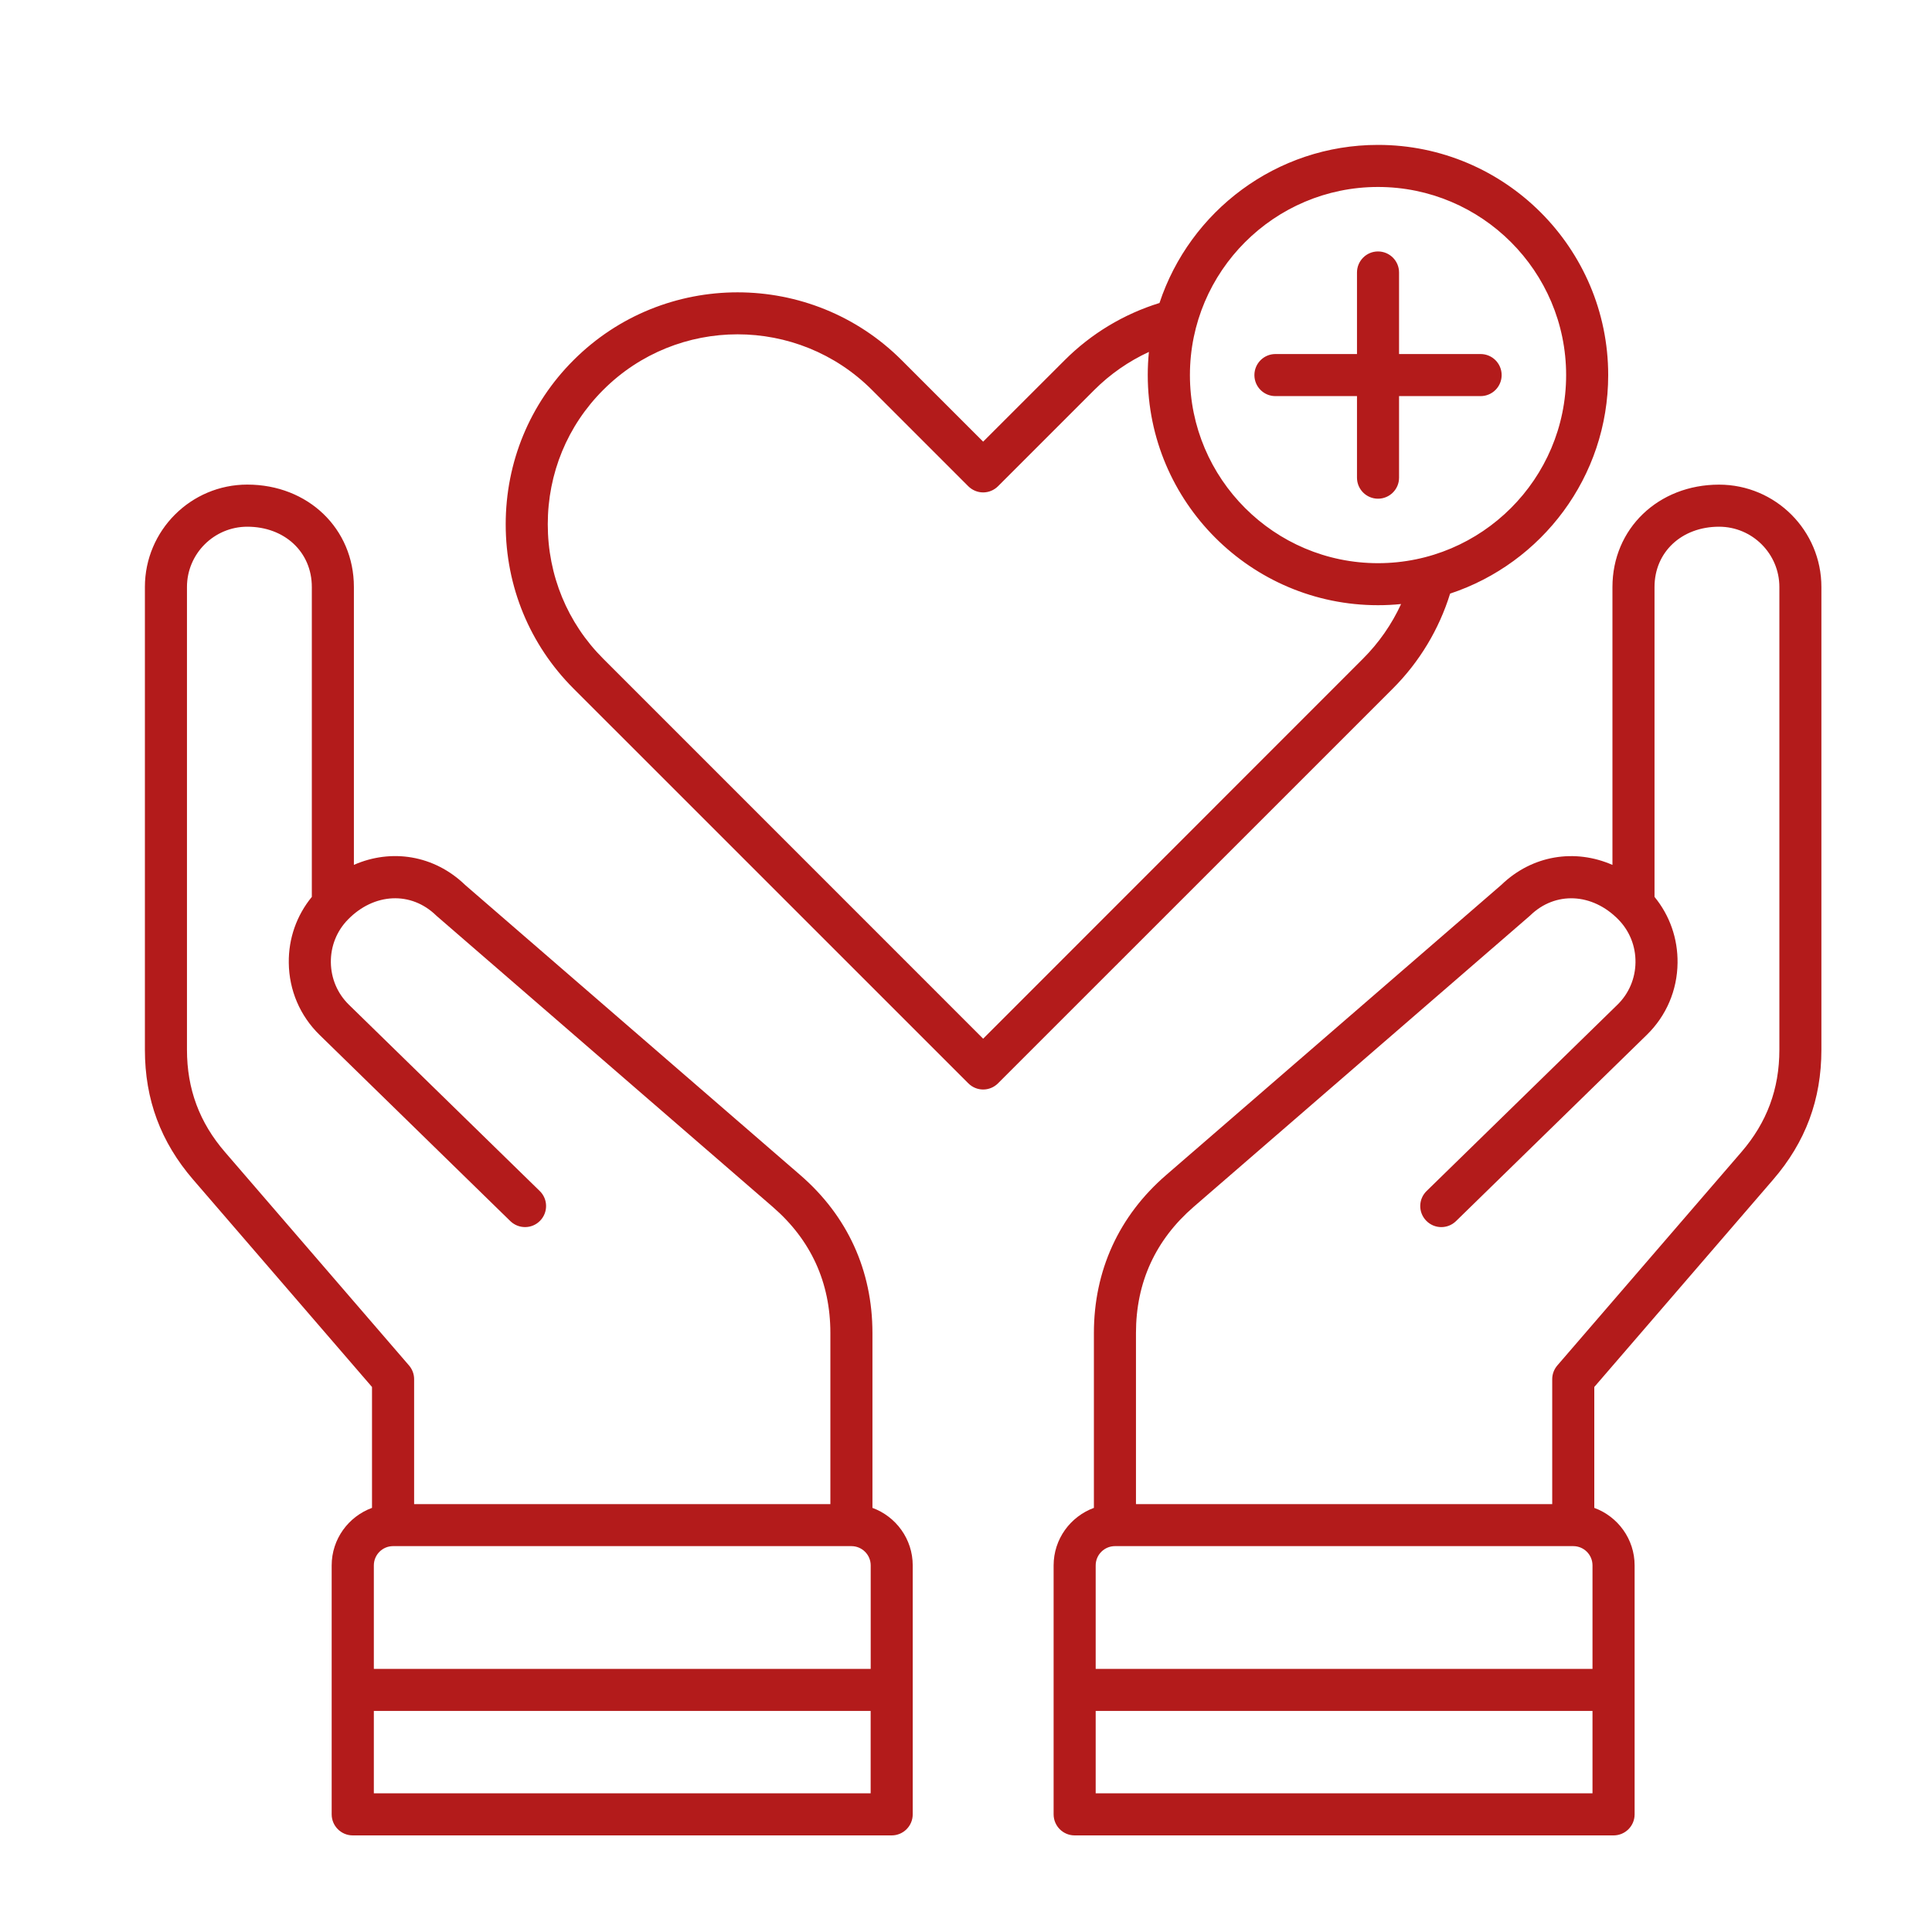 <svg width="40" height="40" viewBox="0 0 40 40" fill="none" xmlns="http://www.w3.org/2000/svg">
<g id="icon=geriatrics">
<path id="Vector" d="M18.063 31.219V27.599C18.063 26.305 17.546 25.173 16.567 24.327L9.628 18.32C8.986 17.701 8.1 17.567 7.327 17.906V12.153C7.327 10.945 6.378 10.033 5.12 10.033C3.951 10.033 3 10.984 3 12.153V21.734C3 22.765 3.327 23.644 4 24.424L7.702 28.716V31.219C7.216 31.397 6.867 31.863 6.867 32.41V37.564C6.867 37.805 7.063 38 7.303 38H18.461C18.701 38 18.897 37.805 18.897 37.564V32.41C18.897 31.863 18.549 31.397 18.063 31.219ZM8.138 32.011H17.628C17.848 32.011 18.027 32.19 18.027 32.41V34.552H7.74V32.41C7.74 32.19 7.918 32.011 8.138 32.011ZM4.66 23.855C4.129 23.241 3.871 22.547 3.871 21.734V12.153C3.871 11.465 4.431 10.905 5.12 10.905C5.894 10.905 6.456 11.43 6.456 12.153V18.569C6.141 18.953 5.972 19.431 5.979 19.935C5.985 20.502 6.212 21.032 6.616 21.426L10.566 25.282C10.739 25.449 11.014 25.447 11.182 25.274C11.35 25.102 11.347 24.826 11.175 24.659L7.225 20.803C6.987 20.571 6.854 20.259 6.85 19.925C6.846 19.591 6.971 19.276 7.204 19.038C7.745 18.484 8.512 18.449 9.03 18.954C9.036 18.96 9.042 18.966 9.049 18.971L15.997 24.986C16.79 25.672 17.192 26.552 17.192 27.6V31.141H8.574V28.554C8.574 28.45 8.536 28.349 8.468 28.27L4.66 23.855ZM7.74 37.129V35.423H18.026V37.129H7.74ZM35.591 10.034C34.333 10.034 33.384 10.945 33.384 12.154V17.907C32.611 17.568 31.725 17.701 31.083 18.321L24.144 24.328C23.165 25.174 22.648 26.306 22.648 27.6V31.219C22.162 31.398 21.814 31.863 21.814 32.411V37.564C21.814 37.805 22.009 38 22.249 38H33.407C33.648 38 33.843 37.805 33.843 37.564V32.41C33.843 31.863 33.494 31.397 33.008 31.219V28.716L36.71 24.424C37.383 23.644 37.71 22.764 37.71 21.734V12.153C37.711 10.985 36.761 10.034 35.591 10.034ZM32.573 32.011C32.793 32.011 32.971 32.19 32.971 32.41V34.552H22.685V32.41C22.685 32.19 22.864 32.011 23.084 32.011H32.573ZM22.685 37.129V35.423H32.971V37.129H22.685ZM36.84 21.734C36.84 22.546 36.582 23.241 36.051 23.855L32.243 28.27C32.175 28.349 32.137 28.45 32.137 28.554V31.141H23.519V27.6C23.519 26.552 23.922 25.672 24.714 24.986L31.662 18.971C31.669 18.966 31.675 18.96 31.681 18.954C32.199 18.449 32.966 18.485 33.507 19.038C33.74 19.276 33.865 19.591 33.861 19.925C33.857 20.259 33.724 20.571 33.486 20.803L29.536 24.659C29.364 24.826 29.36 25.102 29.529 25.274C29.697 25.447 29.973 25.45 30.145 25.282L34.095 21.426C34.499 21.032 34.726 20.502 34.732 19.935C34.738 19.431 34.57 18.953 34.255 18.569V12.153C34.255 11.43 34.817 10.905 35.591 10.905C36.28 10.905 36.84 11.465 36.84 12.153V21.734ZM30.023 12.29C31.922 11.662 33.296 9.871 33.296 7.766C33.296 5.138 31.158 3 28.53 3C26.424 3 24.634 4.374 24.006 6.273C23.266 6.502 22.591 6.908 22.042 7.458L20.355 9.144L18.669 7.458C16.795 5.584 13.746 5.584 11.873 7.458C10.968 8.362 10.47 9.569 10.47 10.856C10.47 12.144 10.969 13.35 11.873 14.255L20.048 22.429C20.133 22.514 20.244 22.557 20.355 22.557C20.467 22.557 20.578 22.514 20.663 22.429L28.838 14.255C29.387 13.706 29.794 13.03 30.023 12.29ZM28.53 3.871C30.678 3.871 32.425 5.618 32.425 7.766C32.425 9.913 30.678 11.66 28.53 11.66C26.383 11.66 24.636 9.913 24.636 7.766C24.636 5.618 26.383 3.871 28.53 3.871ZM20.355 21.505L12.489 13.638C11.748 12.898 11.341 11.911 11.341 10.855C11.341 9.8 11.748 8.813 12.489 8.073C14.023 6.538 16.519 6.538 18.053 8.073L20.047 10.067C20.129 10.148 20.239 10.195 20.355 10.195C20.47 10.195 20.581 10.149 20.663 10.067L22.657 8.073C22.985 7.745 23.369 7.479 23.787 7.286C23.771 7.443 23.763 7.603 23.763 7.764C23.763 10.392 25.901 12.53 28.529 12.53C28.691 12.53 28.85 12.522 29.008 12.506C28.815 12.925 28.549 13.308 28.221 13.636L20.355 21.505ZM25.971 7.766C25.971 7.525 26.166 7.33 26.406 7.33H28.095V5.642C28.095 5.401 28.29 5.206 28.53 5.206C28.771 5.206 28.966 5.401 28.966 5.642V7.33H30.654C30.895 7.33 31.09 7.525 31.09 7.766C31.09 8.006 30.895 8.201 30.654 8.201H28.966V9.89C28.966 10.13 28.771 10.325 28.53 10.325C28.29 10.325 28.095 10.13 28.095 9.89V8.201H26.406C26.165 8.201 25.971 8.006 25.971 7.766Z" fill="#B31B1B"/>
</g>
</svg>
